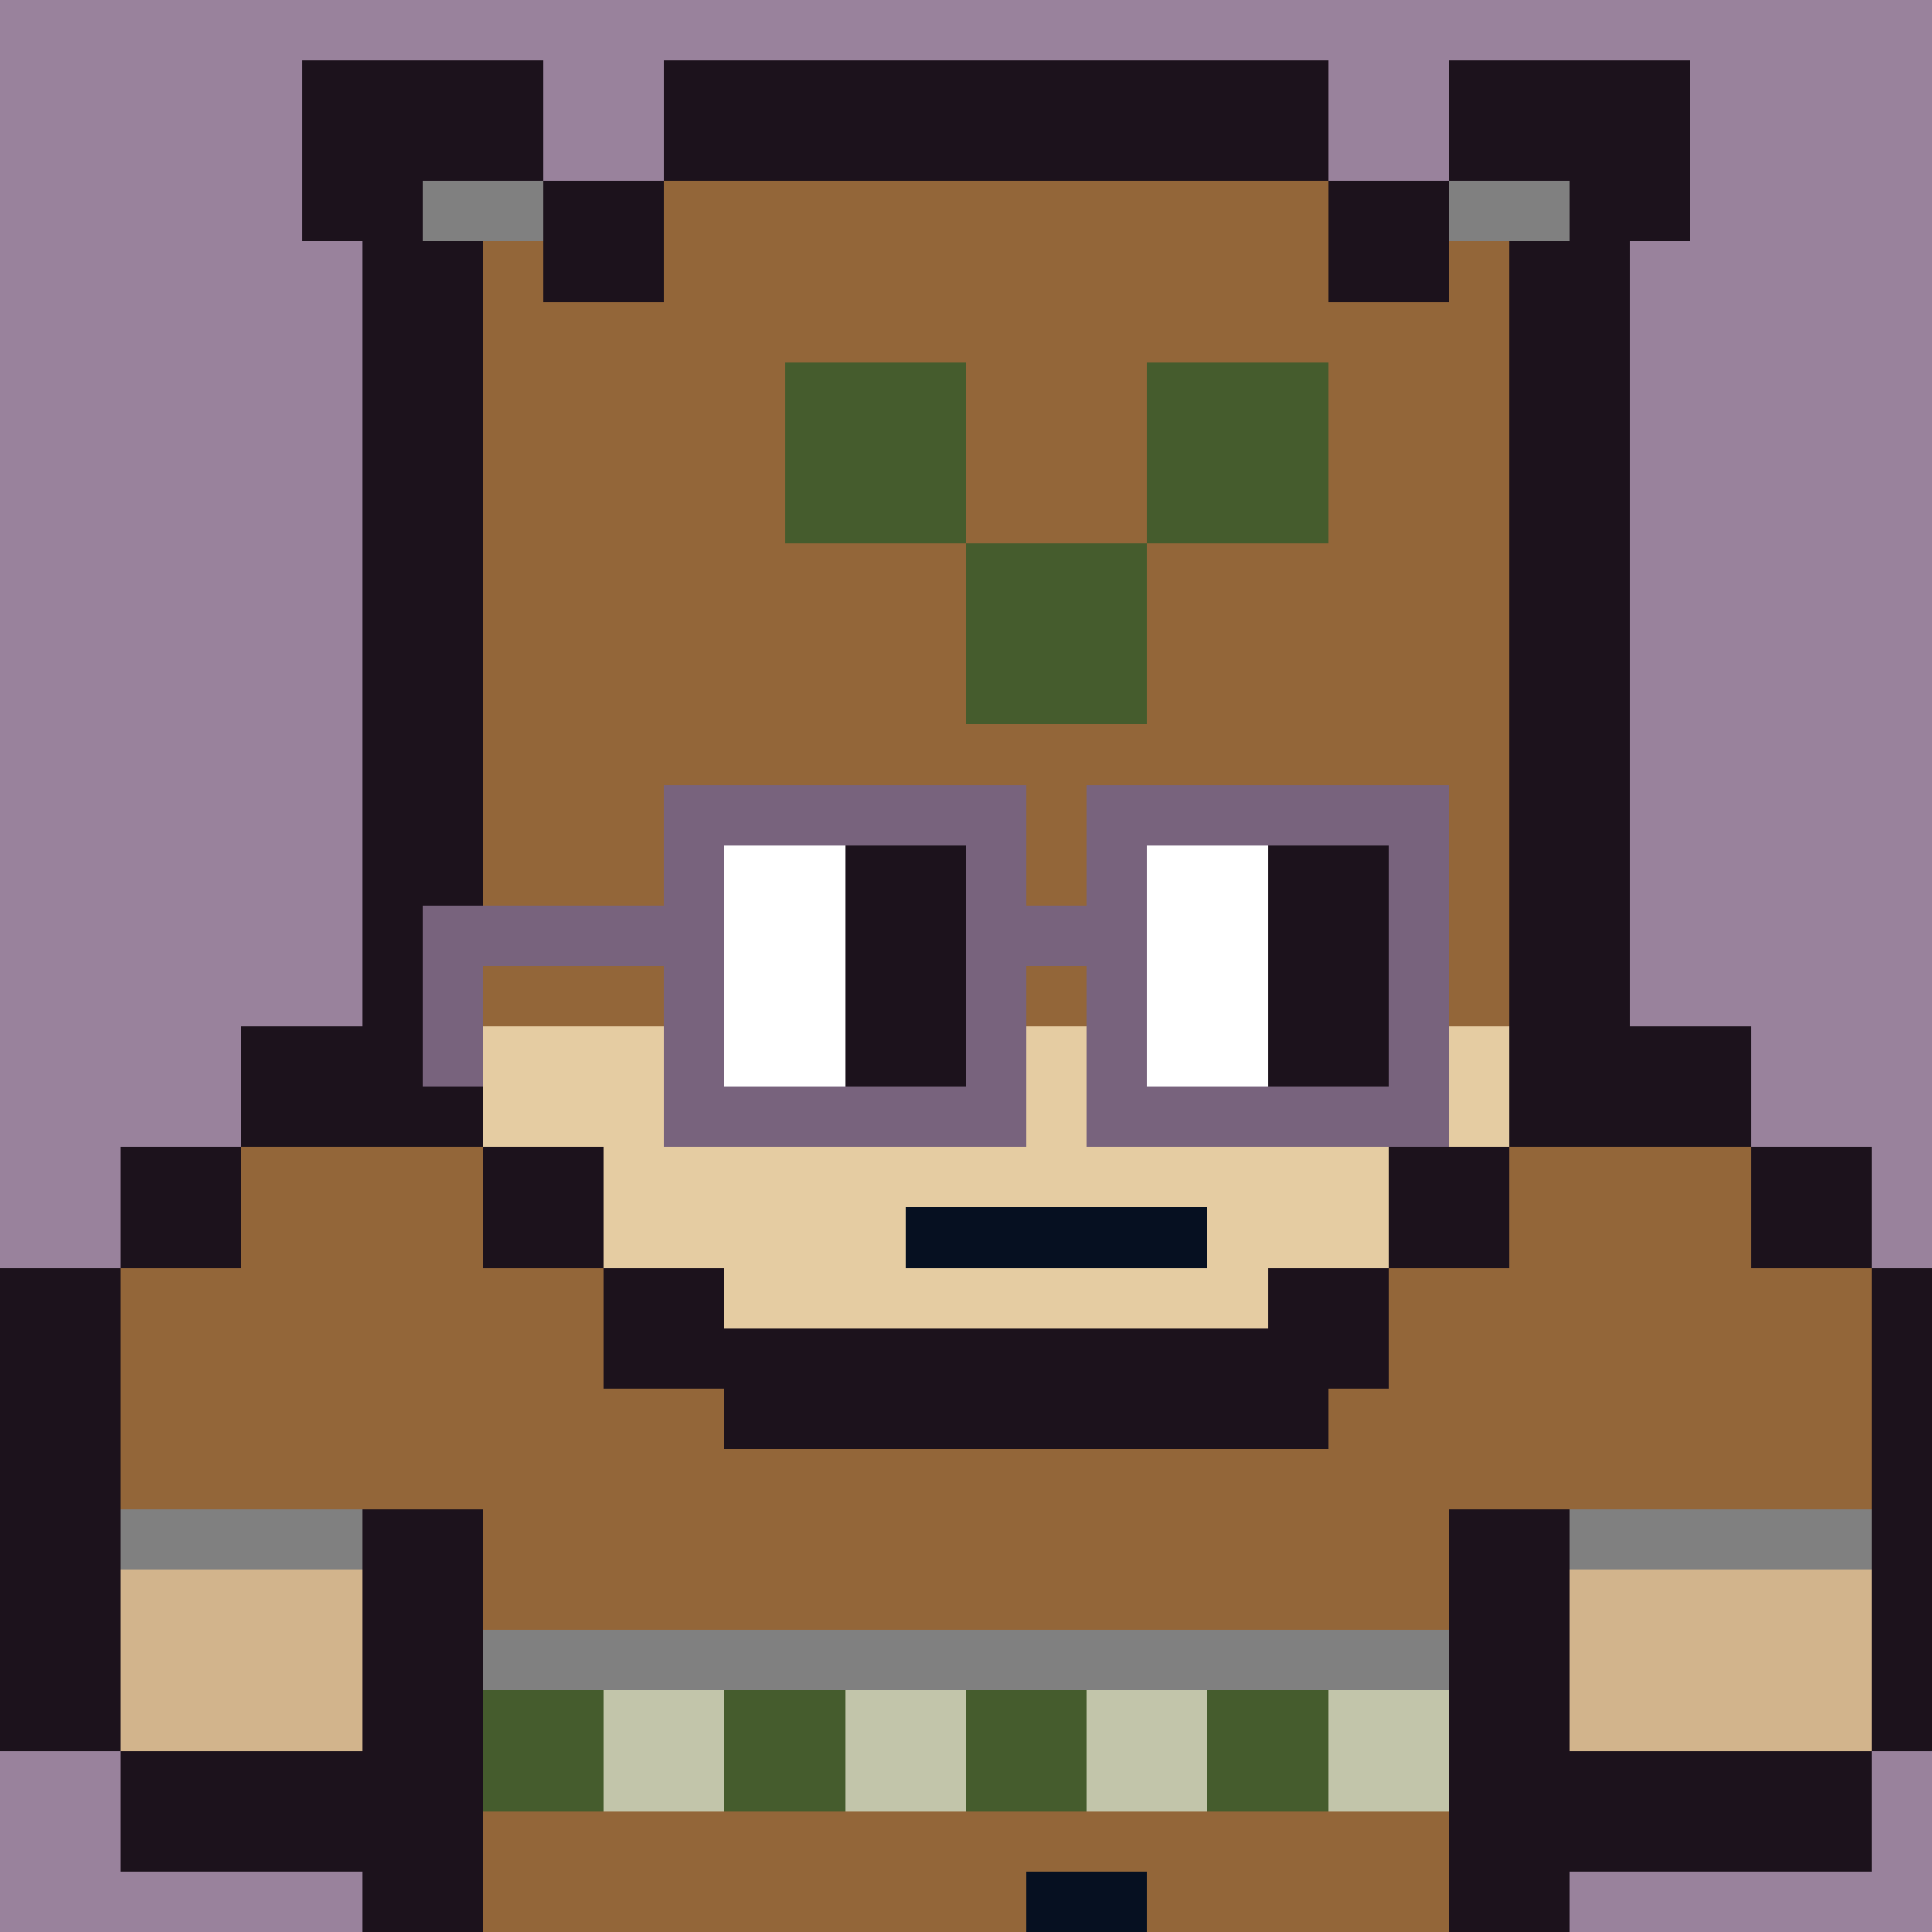 <?xml version="1.0" encoding="UTF-8" standalone="no"?>
<svg
   version="1.1"
   width="32"
   height="32"
   shape-rendering="crispEdges"
   id="svg419"
   sodipodi:docname="Vrb_Coffee.svg"
   inkscape:version="1.3.2 (091e20e, 2023-11-25)"
   xmlns:inkscape="http://www.inkscape.org/namespaces/inkscape"
   xmlns:sodipodi="http://sodipodi.sourceforge.net/DTD/sodipodi-0.dtd"
   xmlns:xlink="http://www.w3.org/1999/xlink"
   xmlns="http://www.w3.org/2000/svg"
   xmlns:svg="http://www.w3.org/2000/svg">
  <rect width="100%" height="100%" fill="#333333" stroke="none"/>
  <path
     style="display:inline;fill:#ffffff;stroke-width:1"
     d="m 20,7 h 2 v 1 h -2 z"
     id="path8" />
  <path
     style="display:inline;fill:#ffffff;stroke-width:1"
     d="m 19,8 h 2 v 1 h -2 z"
     id="path7" />
  <path
     style="display:inline;fill:#ffffff;stroke-width:1"
     d="m 18,9 h 2 v 1 h -2 z"
     id="path6" />
  <path
     style="display:inline;fill:#ffffff;stroke-width:1"
     d="m 15,9 h 2 v 1 h -2 z"
     id="path5" />
  <path
     style="display:inline;fill:#ffffff;stroke-width:1"
     d="m 16,10 h 3 v 1 h -3 z"
     id="path4" />
  <path
     style="display:inline;fill:#ffffff;stroke-width:1"
     d="m 17,11 h 1 v 1 h -1 z"
     id="rect548" />
  <defs
     id="defs419">
    <color-profile
       name="Color-LCD-Calibrated"
       xlink:href="../../Library/ColorSync/Profiles/Color%20LCD%20Calibrated.icc"
       id="color-profile1" />
    <color-profile
       name="Knux"
       xlink:href="../../Library/ColorSync/Profiles/Knux.icc"
       id="color-profile2" />
  </defs>
  <sodipodi:namedview
     id="namedview419"
     pagecolor="#ffffff"
     bordercolor="#111111"
     borderopacity="1"
     inkscape:showpageshadow="0"
     inkscape:pageopacity="0"
     inkscape:pagecheckerboard="1"
     inkscape:deskcolor="#d1d1d1"
     inkscape:zoom="28.352088"
     inkscape:cx="14.86663"
     inkscape:cy="16.506721"
     inkscape:window-width="1408"
     inkscape:window-height="1398"
     inkscape:window-x="3146"
     inkscape:window-y="242"
     inkscape:window-maximized="0"
     inkscape:current-layer="svg419"
     showgrid="false"
     showguides="false">
    <inkscape:grid
       id="grid419"
       units="px"
       originx="0"
       originy="0"
       spacingx="1"
       spacingy="1"
       empcolor="#0099e5"
       empopacity="0.302"
       color="#0099e5"
       opacity="0.149"
       empspacing="5"
       dotted="false"
       gridanglex="30"
       gridanglez="30"
       visible="false" />
  </sodipodi:namedview>
  <rect
     style="fill:#99829c;fill-opacity:1"
     id="rect724"
     width="32"
     height="32"
     x="0"
     y="0" />
  <rect
     x="22"
     y="4"
     width="1"
     height="1"
     fill="#061021"
     id="rect15" />
  <rect
     x="15"
     y="15"
     width="1"
     height="1"
     fill="#061021"
     id="rect15-7" />
  <rect
     x="7"
     y="3"
     width="19"
     height="29"
     fill="#061021"
     id="rect17"
     style="fill:#936639;stroke-width:23.474;fill-opacity:1" />
  <rect
     x="11"
     y="13"
     width="1"
     height="1"
     fill="#F4041F"
     id="rect137" />
  <rect
     x="12"
     y="13"
     width="1"
     height="1"
     fill="#F4041F"
     id="rect138" />
  <rect
     x="13"
     y="13"
     width="1"
     height="1"
     fill="#F4041F"
     id="rect139" />
  <rect
     x="14"
     y="13"
     width="1"
     height="1"
     fill="#F4041F"
     id="rect140" />
  <rect
     x="15"
     y="13"
     width="1"
     height="1"
     fill="#F4041F"
     id="rect141" />
  <rect
     x="16"
     y="13"
     width="1"
     height="1"
     fill="#F4041F"
     id="rect142" />
  <rect
     x="18"
     y="13"
     width="1"
     height="1"
     fill="#F4041F"
     id="rect144" />
  <rect
     x="19"
     y="13"
     width="1"
     height="1"
     fill="#F4041F"
     id="rect145" />
  <rect
     x="20"
     y="13"
     width="1"
     height="1"
     fill="#F4041F"
     id="rect146" />
  <rect
     x="21"
     y="13"
     width="1"
     height="1"
     fill="#F4041F"
     id="rect147" />
  <rect
     x="22"
     y="13"
     width="1"
     height="1"
     fill="#F4041F"
     id="rect148" />
  <rect
     x="23"
     y="13"
     width="1"
     height="1"
     fill="#F4041F"
     id="rect149" />
  <rect
     x="11"
     y="14"
     width="1"
     height="1"
     fill="#F4041F"
     id="rect152" />
  <rect
     x="12"
     y="14"
     width="1"
     height="1"
     fill="#FFFFFF"
     id="rect153" />
  <rect
     x="13"
     y="14"
     width="1"
     height="1"
     fill="#FFFFFF"
     id="rect154" />
  <rect
     x="14"
     y="14"
     width="1"
     height="1"
     fill="#1C121C"
     id="rect155" />
  <rect
     x="15"
     y="14"
     width="1"
     height="1"
     fill="#1C121C"
     id="rect156" />
  <rect
     x="16"
     y="14"
     width="1"
     height="1"
     fill="#FF3B51"
     id="rect157" />
  <rect
     x="18"
     y="14"
     width="1"
     height="1"
     fill="#FF3B51"
     id="rect159" />
  <rect
     x="19"
     y="14"
     width="1"
     height="1"
     fill="#FFFFFF"
     id="rect160" />
  <rect
     x="20"
     y="14"
     width="1"
     height="1"
     fill="#FFFFFF"
     id="rect161" />
  <rect
     x="21"
     y="14"
     width="1"
     height="1"
     fill="#1C121C"
     id="rect162" />
  <rect
     x="22"
     y="14"
     width="1"
     height="1"
     fill="#1C121C"
     id="rect163" />
  <rect
     x="23"
     y="14"
     width="1"
     height="1"
     fill="#F4041F"
     id="rect164" />
  <rect
     x="7"
     y="15"
     width="1"
     height="1"
     fill="#F4041F"
     id="rect165" />
  <rect
     x="8"
     y="15"
     width="1"
     height="1"
     fill="#F4041F"
     id="rect166" />
  <rect
     x="9"
     y="15"
     width="1"
     height="1"
     fill="#F4041F"
     id="rect167" />
  <rect
     x="10"
     y="15"
     width="1"
     height="1"
     fill="#F4041F"
     id="rect168" />
  <rect
     x="11"
     y="15"
     width="1"
     height="1"
     fill="#F4041F"
     id="rect169" />
  <rect
     x="12"
     y="15"
     width="1"
     height="1"
     fill="#FFFFFF"
     id="rect170" />
  <rect
     x="13"
     y="15"
     width="1"
     height="1"
     fill="#FFFFFF"
     id="rect171" />
  <rect
     x="14"
     y="15"
     width="1"
     height="1"
     fill="#1C121C"
     id="rect172" />
  <rect
     x="15"
     y="15"
     width="1"
     height="1"
     fill="#1C121C"
     id="rect173" />
  <rect
     x="16"
     y="15"
     width="1"
     height="1"
     fill="#F4041F"
     id="rect174" />
  <rect
     x="17"
     y="15"
     width="1"
     height="1"
     fill="#FF3B51"
     id="rect175" />
  <rect
     x="18"
     y="15"
     width="1"
     height="1"
     fill="#F4041F"
     id="rect176" />
  <rect
     x="19"
     y="15"
     width="1"
     height="1"
     fill="#FFFFFF"
     id="rect177" />
  <rect
     x="20"
     y="15"
     width="1"
     height="1"
     fill="#FFFFFF"
     id="rect178" />
  <rect
     x="21"
     y="15"
     width="1"
     height="1"
     fill="#1C121C"
     id="rect179" />
  <rect
     x="22"
     y="15"
     width="1"
     height="1"
     fill="#1C121C"
     id="rect180" />
  <rect
     x="23"
     y="15"
     width="1"
     height="1"
     fill="#F4041F"
     id="rect181" />
  <rect
     x="7"
     y="16"
     width="1"
     height="1"
     fill="#F4041F"
     id="rect182" />
  <rect
     x="11"
     y="16"
     width="1"
     height="1"
     fill="#F4041F"
     id="rect185" />
  <rect
     x="12"
     y="16"
     width="1"
     height="1"
     fill="#FFFFFF"
     id="rect186" />
  <rect
     x="13"
     y="16"
     width="1"
     height="1"
     fill="#FFFFFF"
     id="rect187" />
  <rect
     x="14"
     y="16"
     width="1"
     height="1"
     fill="#1C121C"
     id="rect188" />
  <rect
     x="15"
     y="16"
     width="1"
     height="1"
     fill="#1C121C"
     id="rect189" />
  <rect
     x="16"
     y="16"
     width="1"
     height="1"
     fill="#F4041F"
     id="rect190" />
  <rect
     x="18"
     y="16"
     width="1"
     height="1"
     fill="#F4041F"
     id="rect192" />
  <rect
     x="19"
     y="16"
     width="1"
     height="1"
     fill="#FFFFFF"
     id="rect193" />
  <rect
     x="20"
     y="16"
     width="1"
     height="1"
     fill="#FFFFFF"
     id="rect194" />
  <rect
     x="21"
     y="16"
     width="1"
     height="1"
     fill="#1C121C"
     id="rect195" />
  <rect
     x="22"
     y="16"
     width="1"
     height="1"
     fill="#1C121C"
     id="rect196" />
  <rect
     x="23"
     y="16"
     width="1"
     height="1"
     fill="#F4041F"
     id="rect197" />
  <rect
     x="7"
     y="17"
     width="1"
     height="1"
     fill="#F4041F"
     id="rect198" />
  <rect
     x="11"
     y="17"
     width="1"
     height="1"
     fill="#F4041F"
     id="rect201" />
  <rect
     x="12"
     y="17"
     width="1"
     height="1"
     fill="#FFFFFF"
     id="rect202" />
  <rect
     x="13"
     y="17"
     width="1"
     height="1"
     fill="#FFFFFF"
     id="rect203" />
  <rect
     x="14"
     y="17"
     width="1"
     height="1"
     fill="#1C121C"
     id="rect204" />
  <rect
     x="15"
     y="17"
     width="1"
     height="1"
     fill="#1C121C"
     id="rect205" />
  <rect
     x="16"
     y="17"
     width="1"
     height="1"
     fill="#F4041F"
     id="rect206" />
  <rect
     x="18"
     y="17"
     width="1"
     height="1"
     fill="#F4041F"
     id="rect208" />
  <rect
     x="19"
     y="17"
     width="1"
     height="1"
     fill="#FFFFFF"
     id="rect209" />
  <rect
     x="20"
     y="17"
     width="1"
     height="1"
     fill="#FFFFFF"
     id="rect210" />
  <rect
     x="21"
     y="17"
     width="1"
     height="1"
     fill="#1C121C"
     id="rect211" />
  <rect
     x="22"
     y="17"
     width="1"
     height="1"
     fill="#1C121C"
     id="rect212" />
  <rect
     x="23"
     y="17"
     width="1"
     height="1"
     fill="#F4041F"
     id="rect213" />
  <rect
     x="11"
     y="18"
     width="1"
     height="1"
     fill="#F4041F"
     id="rect216" />
  <rect
     x="12"
     y="18"
     width="1"
     height="1"
     fill="#F4041F"
     id="rect217" />
  <rect
     x="13"
     y="18"
     width="1"
     height="1"
     fill="#F4041F"
     id="rect218" />
  <rect
     x="14"
     y="18"
     width="1"
     height="1"
     fill="#F4041F"
     id="rect219" />
  <rect
     x="16"
     y="18"
     width="1"
     height="1"
     fill="#F4041F"
     id="rect221" />
  <rect
     x="18"
     y="18"
     width="1"
     height="1"
     fill="#F4041F"
     id="rect223" />
  <rect
     x="19"
     y="18"
     width="1"
     height="1"
     fill="#F4041F"
     id="rect224" />
  <rect
     x="20"
     y="18"
     width="1"
     height="1"
     fill="#F4041F"
     id="rect225" />
  <rect
     x="21"
     y="18"
     width="1"
     height="1"
     fill="#F4041F"
     id="rect226" />
  <rect
     x="22"
     y="18"
     width="1"
     height="1"
     fill="#F4041F"
     id="rect227" />
  <rect
     x="23"
     y="18"
     width="1"
     height="1"
     fill="#F4041F"
     id="rect228" />
  <rect
     style="fill:#000000"
     id="rect422-8"
     width="1"
     height="1"
     x="6"
     y="16"
     inkscape:transform-center-x="-0.095510497"
     inkscape:transform-center-y="1.337147" />
  <g
     id="g4">
    <rect
       x="7"
       y="3"
       width="2"
       height="1"
       fill="#061021"
       id="rect535"
       style="fill:#808080;stroke-width:1.414" />
    <rect
       x="24"
       y="3"
       width="2"
       height="1"
       fill="#061021"
       id="rect536"
       style="fill:#808080;stroke-width:1.414" />
  </g>
  <path
     id="rect718"
     style="fill:#e5cca2;stroke-width:1;fill-opacity:1"
     d="m 17,17 h 1 v 1 h -1 z m 7,0 h 1 v 2 h -1 z m -3,2 h 2 v 2 h -2 z m -9,-1 h 9 v 2 h -9 z m 0,2 h 9 v 2 h -9 z m -2,-1 h 2 v 2 h -2 z m 0,-2 h 2 v 2 h -2 z m -2,0 h 2 v 2 H 8 Z"
     inkscape:label="Skin" />
  <rect
     x="2"
     y="19"
     width="5"
     height="10"
     fill="#061021"
     id="rect719"
     style="fill:#936639;stroke-width:7.071;fill-opacity:1" />
  <rect
     x="24"
     y="19"
     width="7"
     height="12"
     fill="#061021"
     id="rect720"
     style="fill:#936639;stroke-width:9.165;fill-opacity:1" />
  <g
     inkscape:groupmode="layer"
     id="layer1"
     inkscape:label="Noggles">
    <rect
       x="14"
       y="14"
       width="1"
       height="1"
       fill="#1c121c"
       id="rect155-2" />
    <rect
       x="19"
       y="14"
       width="1"
       height="1"
       fill="#ffffff"
       id="rect160-2" />
    <rect
       x="20"
       y="15"
       width="1"
       height="1"
       fill="#ffffff"
       id="rect178-8" />
    <rect
       x="8"
       y="19"
       width="2"
       height="2"
       fill="#1c121c"
       id="rect189-3"
       style="stroke-width:2" />
    <rect
       x="23"
       y="19"
       width="2"
       height="2"
       fill="#1c121c"
       id="rect551"
       style="stroke-width:2" />
    <rect
       x="15"
       y="20"
       width="5"
       height="1"
       fill="#061021"
       id="rect15-1"
       style="stroke-width:2.236" />
    <rect
       x="8"
       y="27"
       width="16"
       height="1"
       fill="#061021"
       id="rect15-1-3"
       style="fill:#808080;stroke-width:4" />
    <rect
       x="10"
       y="21"
       width="2"
       height="2"
       fill="#1c121c"
       id="rect189-3-8"
       style="stroke-width:2" />
    <rect
       x="8"
       y="28"
       width="2"
       height="2"
       fill="#1c121c"
       id="rect189-3-8-7"
       style="fill:#455c2d;fill-opacity:1;stroke-width:2" />
    <rect
       x="21"
       y="21"
       width="2"
       height="2"
       fill="#1c121c"
       id="rect552"
       style="stroke-width:2" />
    <rect
       x="12"
       y="22"
       width="10"
       height="2"
       fill="#1c121c"
       id="rect553"
       style="stroke-width:4.472" />
    <rect
       x="2"
       y="19"
       width="2"
       height="2"
       fill="#1c121c"
       id="rect555"
       style="stroke-width:2" />
    <rect
       x="0"
       y="21"
       width="2"
       height="8"
       fill="#1c121c"
       id="rect556"
       style="stroke-width:4" />
    <path
       id="rect558"
       style="fill:#1c121c;stroke-width:3.742"
       d="m 6,25 h 2 v 7 H 6 Z m -4,4 h 4 v 2 H 2 Z" />
    <path
       id="rect559"
       style="fill:#1c121c;stroke-width:2"
       d="m 27,17 h 2 v 2 H 27 Z M 4,17 h 2 v 2 H 4 Z M 11,2 H 22 V 3 H 11 Z m 11,2 h 2 v 1 h -2 z m 0,-1 h 2 v 1 h -2 z m 2,-1 h 2 v 1 h -2 z m 0,-1 h 2 V 2 H 24 Z M 9,4 h 2 V 5 H 9 Z M 9,3 h 2 V 4 H 9 Z M 7,2 H 9 V 3 H 7 Z M 7,1 H 9 V 2 H 7 Z M 5,3 H 7 V 4 H 5 Z M 5,2 H 7 V 3 H 5 Z M 5,1 H 7 V 2 H 5 Z M 6,4 H 8 V 19 H 6 Z m 19,0 h 2 v 15 h -2 z m 1,-1 h 2 v 1 h -2 z m 0,-1 h 2 v 1 h -2 z m 0,-1 h 2 V 2 H 26 Z M 11,1 H 22 V 2 H 11 Z" />
    <rect
       x="31"
       y="21"
       width="1"
       height="8"
       fill="#1c121c"
       id="rect560"
       style="stroke-width:2.828" />
    <path
       id="rect561"
       style="fill:#1c121c;stroke-width:3.742"
       d="m 24,25 h 2 v 7 h -2 z m 2,4 h 5 v 2 h -5 z" />
    <rect
       x="12"
       y="28"
       width="2"
       height="2"
       fill="#1c121c"
       id="rect562"
       style="fill:#455c2d;fill-opacity:1;stroke-width:2" />
    <rect
       x="16"
       y="28"
       width="2"
       height="2"
       fill="#1c121c"
       id="rect563"
       style="fill:#455c2d;fill-opacity:1;stroke-width:2" />
    <rect
       x="20"
       y="28"
       width="2"
       height="2"
       fill="#1c121c"
       id="rect564"
       style="fill:#455c2d;fill-opacity:1;stroke-width:2" />
    <rect
       x="10"
       y="28"
       width="2"
       height="2"
       fill="#1c121c"
       id="rect565"
       style="fill:#c2c5aa;fill-opacity:1;stroke-width:2" />
    <rect
       x="14"
       y="28"
       width="2"
       height="2"
       fill="#1c121c"
       id="rect566"
       style="fill:#c2c5aa;fill-opacity:1;stroke-width:2" />
    <rect
       x="18"
       y="28"
       width="2"
       height="2"
       fill="#1c121c"
       id="rect567"
       style="fill:#c2c5aa;fill-opacity:1;stroke-width:2" />
    <rect
       x="22"
       y="28"
       width="2"
       height="2"
       fill="#1c121c"
       id="rect568"
       style="fill:#c2c5aa;fill-opacity:1;stroke-width:2" />
    <rect
       x="17"
       y="31"
       width="2"
       height="1"
       fill="#061021"
       id="rect569"
       style="stroke-width:1.414" />
    <g
       id="g718">
      <rect
         x="12"
         y="14"
         width="1"
         height="1"
         fill="#ffffff"
         id="rect153-0" />
      <rect
         x="13"
         y="14"
         width="1"
         height="1"
         fill="#ffffff"
         id="rect154-6" />
      <rect
         x="15"
         y="14"
         width="1"
         height="1"
         fill="#1c121c"
         id="rect156-2" />
      <rect
         x="20"
         y="14"
         width="1"
         height="1"
         fill="#ffffff"
         id="rect161-7" />
      <rect
         x="21"
         y="14"
         width="1"
         height="1"
         fill="#1c121c"
         id="rect162-1" />
      <rect
         x="22"
         y="14"
         width="1"
         height="1"
         fill="#1c121c"
         id="rect163-5" />
      <rect
         x="12"
         y="15"
         width="1"
         height="1"
         fill="#ffffff"
         id="rect170-7" />
      <rect
         x="13"
         y="15"
         width="1"
         height="1"
         fill="#ffffff"
         id="rect171-6" />
      <rect
         x="14"
         y="15"
         width="1"
         height="1"
         fill="#1c121c"
         id="rect172-0" />
      <rect
         x="15"
         y="15"
         width="1"
         height="1"
         fill="#1c121c"
         id="rect173-0" />
      <rect
         x="19"
         y="15"
         width="1"
         height="1"
         fill="#ffffff"
         id="rect177-2" />
      <rect
         x="21"
         y="15"
         width="1"
         height="1"
         fill="#1c121c"
         id="rect179-5" />
      <rect
         x="22"
         y="15"
         width="1"
         height="1"
         fill="#1c121c"
         id="rect180-9" />
      <rect
         x="12"
         y="16"
         width="1"
         height="1"
         fill="#ffffff"
         id="rect186-0" />
      <rect
         x="13"
         y="16"
         width="1"
         height="1"
         fill="#ffffff"
         id="rect187-5" />
      <rect
         x="14"
         y="16"
         width="1"
         height="1"
         fill="#1c121c"
         id="rect188-6" />
      <rect
         x="19"
         y="16"
         width="1"
         height="1"
         fill="#ffffff"
         id="rect193-0" />
      <rect
         x="20"
         y="16"
         width="1"
         height="1"
         fill="#ffffff"
         id="rect194-8" />
      <rect
         x="21"
         y="16"
         width="1"
         height="1"
         fill="#1c121c"
         id="rect195-4" />
      <rect
         x="22"
         y="16"
         width="1"
         height="1"
         fill="#1c121c"
         id="rect196-0" />
      <rect
         x="12"
         y="17"
         width="1"
         height="1"
         fill="#ffffff"
         id="rect202-6" />
      <rect
         x="13"
         y="17"
         width="1"
         height="1"
         fill="#ffffff"
         id="rect203-4" />
      <rect
         x="14"
         y="17"
         width="1"
         height="1"
         fill="#1c121c"
         id="rect204-3" />
      <rect
         x="15"
         y="16"
         width="1"
         height="1"
         fill="#1c121c"
         id="rect205-8" />
      <rect
         x="19"
         y="17"
         width="1"
         height="1"
         fill="#ffffff"
         id="rect209-0" />
      <rect
         x="20"
         y="17"
         width="1"
         height="1"
         fill="#ffffff"
         id="rect210-9" />
      <rect
         x="21"
         y="17"
         width="1"
         height="1"
         fill="#1c121c"
         id="rect211-3" />
      <rect
         x="22"
         y="17"
         width="1"
         height="1"
         fill="#1c121c"
         id="rect212-7" />
      <rect
         x="15"
         y="17"
         width="1"
         height="1"
         fill="#1c121c"
         id="rect571" />
    </g>
    <rect
       x="2"
       y="25"
       width="4"
       height="1"
       fill="#061021"
       id="rect721"
       style="fill:#808080;stroke-width:2" />
    <rect
       x="26"
       y="25"
       width="5"
       height="1"
       fill="#061021"
       id="rect722"
       style="fill:#808080;stroke-width:2.236" />
    <rect
       x="29"
       y="19"
       width="2"
       height="2"
       fill="#1c121c"
       id="rect723"
       style="stroke-width:2" />
    <path
       id="rect228-8"
       style="fill:#78637d;fill-opacity:1"
       d="m 23,18 h 1 v 1 h -1 z m -1,0 h 1 v 1 h -1 z m -1,0 h 1 v 1 h -1 z m -1,0 h 1 v 1 h -1 z m -1,0 h 1 v 1 h -1 z m -1,0 h 1 v 1 h -1 z m -2,0 h 1 v 1 h -1 z m -2,0 h 1 v 1 h -1 z m -1,0 h 1 v 1 h -1 z m -1,0 h 1 v 1 h -1 z m -1,0 h 1 v 1 h -1 z m 12,-1 h 1 v 1 h -1 z m -5,0 h 1 v 1 h -1 z m -2,0 h 1 v 1 h -1 z m -5,0 h 1 v 1 h -1 z m -4,0 h 1 v 1 H 7 Z m 16,-1 h 1 v 1 h -1 z m -5,0 h 1 v 1 h -1 z m -2,0 h 1 v 1 h -1 z m -5,0 h 1 v 1 h -1 z m -4,0 h 1 v 1 H 7 Z m 16,-1 h 1 v 1 h -1 z m -5,0 h 1 v 1 h -1 z m -1,0 h 1 v 1 h -1 z m -1,0 h 1 v 1 h -1 z m -5,0 h 1 v 1 h -1 z m -1,0 h 1 v 1 h -1 z m -1,0 h 1 v 1 H 9 Z m -1,0 h 1 v 1 H 8 Z m -1,0 h 1 v 1 H 7 Z m 16,-1 h 1 v 1 h -1 z m -5,0 h 1 v 1 h -1 z m -2,0 h 1 v 1 h -1 z m -5,0 h 1 v 1 h -1 z m 12,-1 h 1 v 1 h -1 z m -1,0 h 1 v 1 h -1 z m -1,0 h 1 v 1 h -1 z m -1,0 h 1 v 1 h -1 z m -1,0 h 1 v 1 h -1 z m -1,0 h 1 v 1 h -1 z m -2,0 h 1 v 1 h -1 z m -1,0 h 1 v 1 h -1 z m -1,0 h 1 v 1 h -1 z m -1,0 h 1 v 1 h -1 z m -1,0 h 1 v 1 h -1 z m -1,0 h 1 v 1 h -1 z m 4,5 h 1 v 1 h -1 z" />
  </g>
  <path
     style="fill:#d2b48c;fill-opacity:1;stroke-width:0.05"
     d="M 2,27.5 V 26 H 4 6 V 27.5 29 H 4 2 Z"
     id="path723" />
  <path
     style="fill:#d2b48c;fill-opacity:1;stroke-width:0.05"
     d="M 26,27.5 V 26 H 28.5 31 V 27.5 29 H 28.5 26 Z"
     id="path724" />
  <path
     id="path9"
     style="display:inline;fill:#455c2d;stroke-width:1.5;fill-opacity:1"
     d="m 13,7.5 h 3 V 9 H 13 Z M 13,6 h 3 v 1.5 h -3 z" />
  <path
     id="path20"
     style="display:inline;fill:#455c2d;stroke-width:1.5;fill-opacity:1"
     d="m 16,10.5 h 3 V 12 H 16 Z M 16,9 h 3 v 1.5 h -3 z" />
  <path
     id="path21"
     style="display:inline;fill:#455c2d;stroke-width:1.5;fill-opacity:1"
     d="m 19,7.5 h 3 V 9 H 19 Z M 19,6 h 3 v 1.5 h -3 z" />
</svg>
